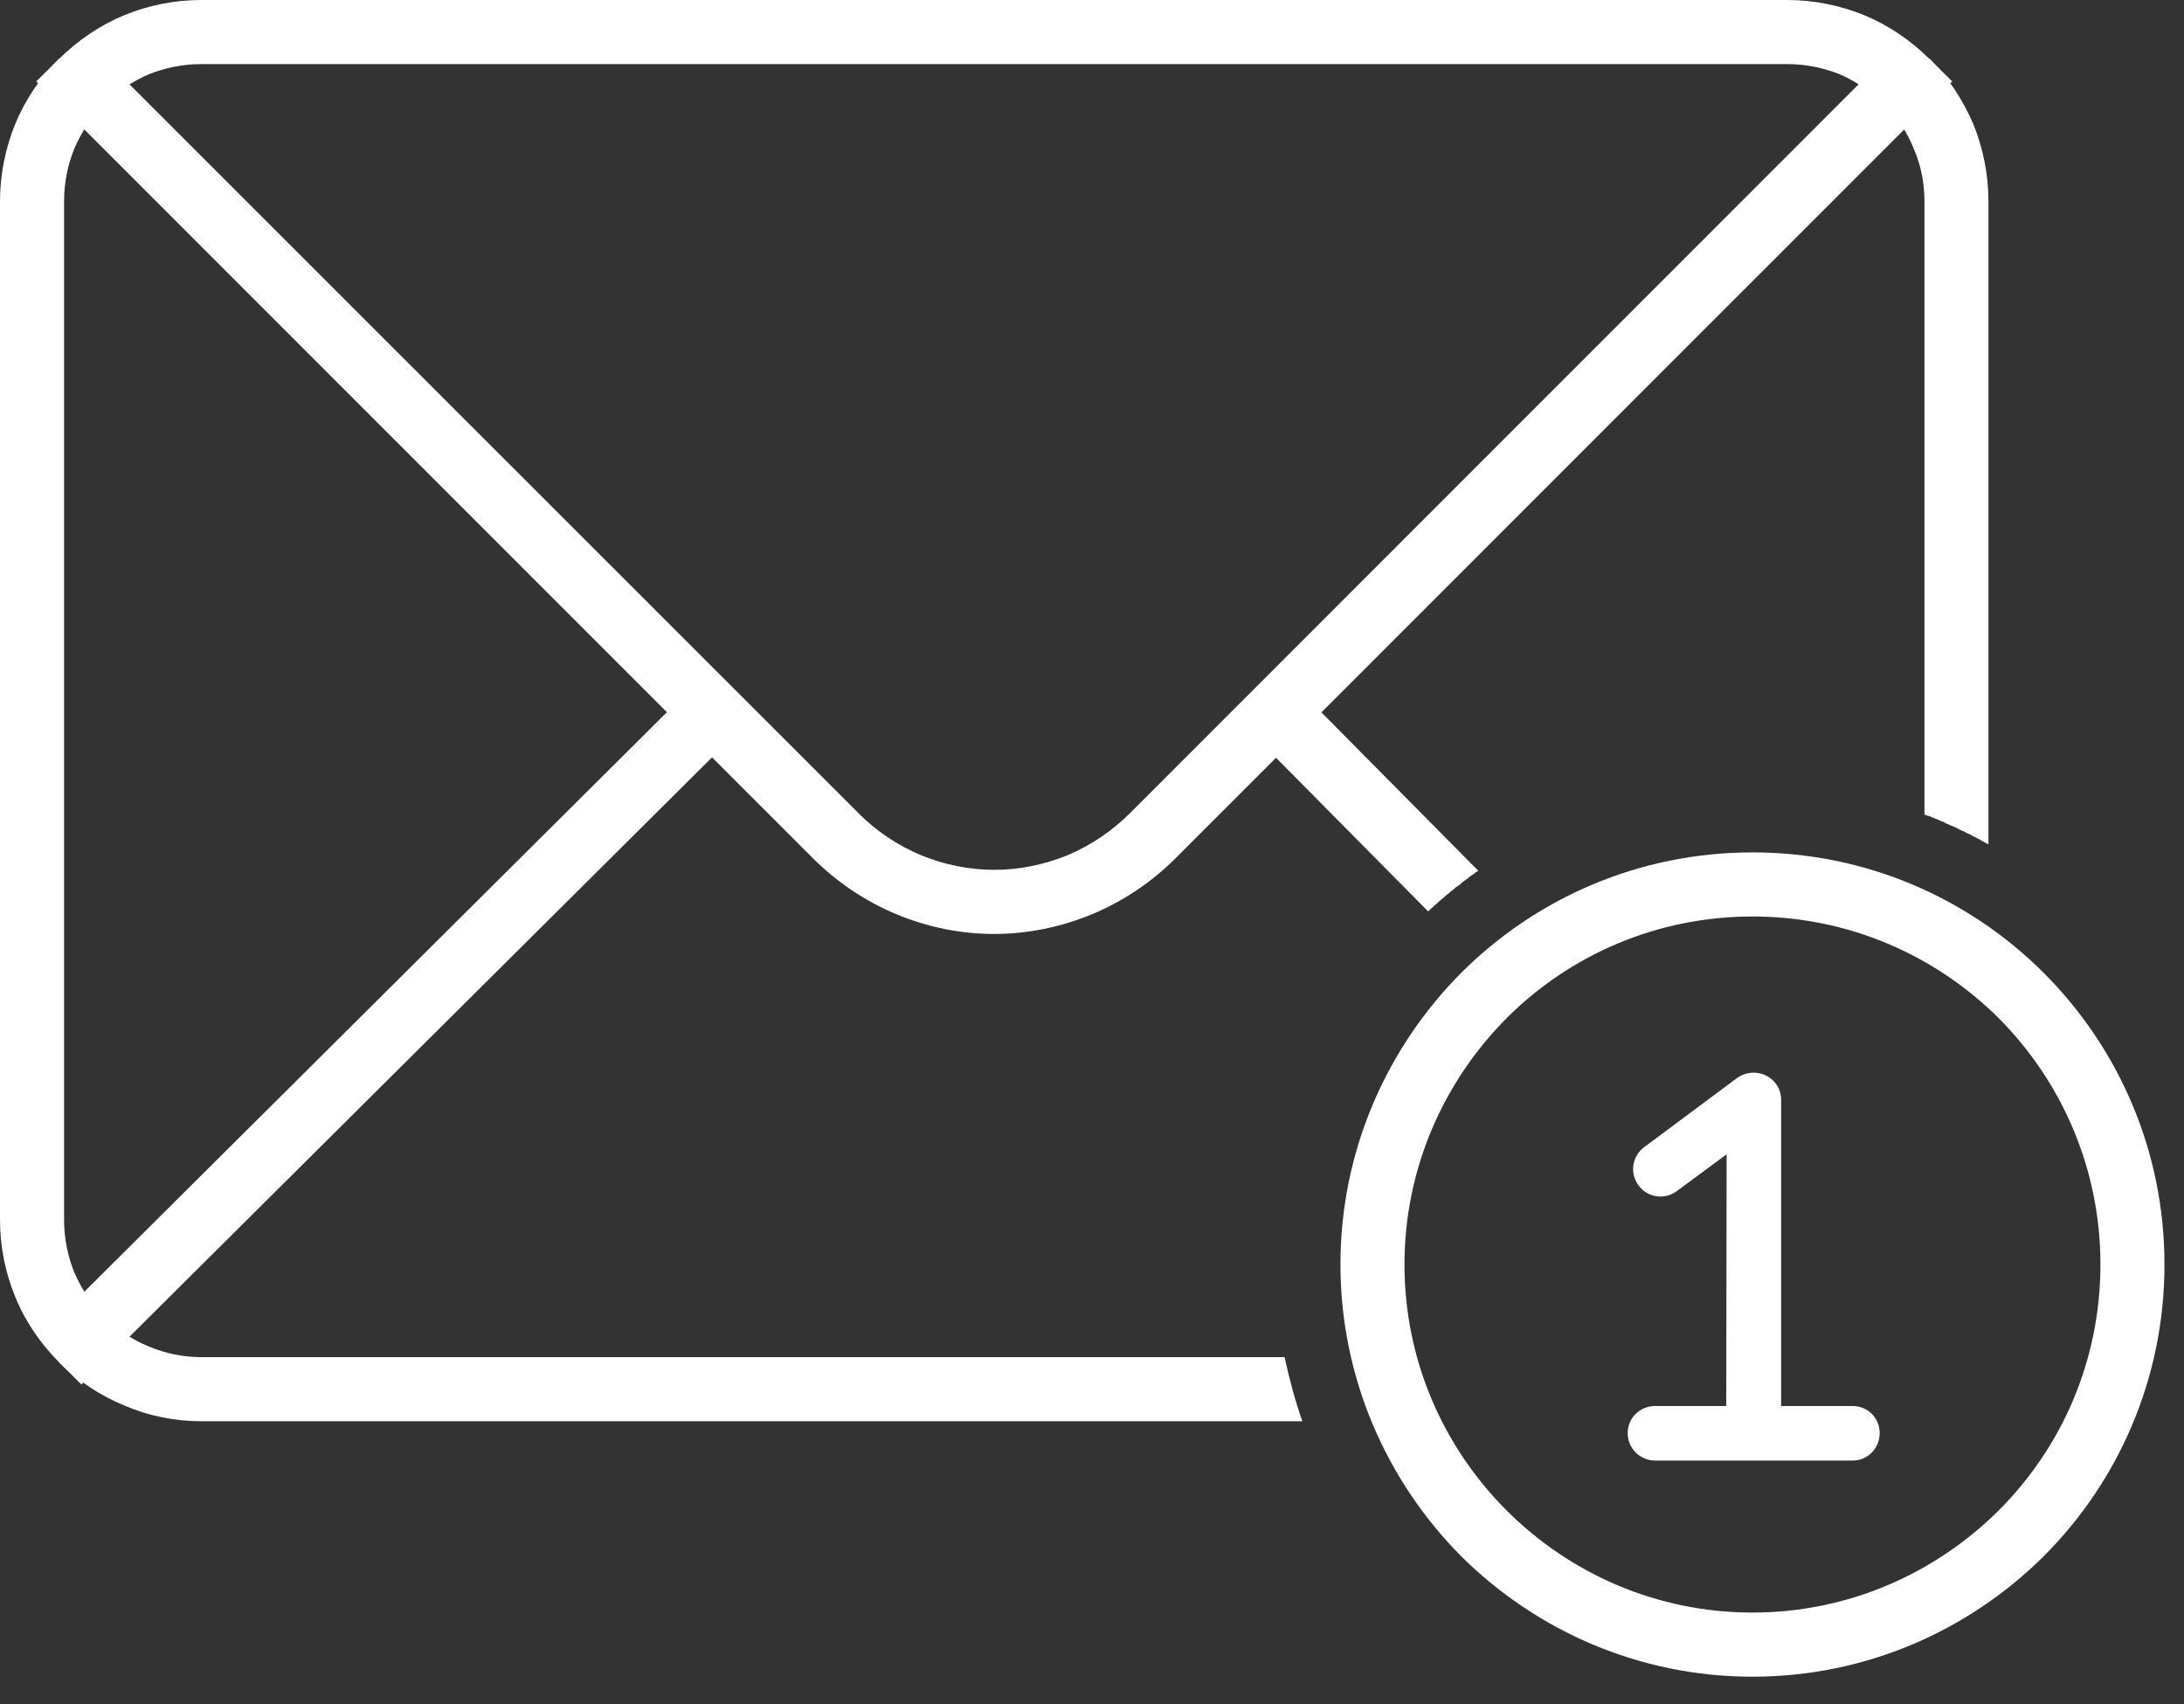 <?xml version="1.0" encoding="UTF-8"?>
<svg width="50px" height="39px" viewBox="0 0 50 39" version="1.1" xmlns="http://www.w3.org/2000/svg" xmlns:xlink="http://www.w3.org/1999/xlink">
    <rect x="0" y="0" width="50" height="39" fill="#333333" stroke="none"/>
    <title>3244562_chat_email_envelope_internet_letter_icon</title>
    <g id="Final-Homepage" stroke="none" stroke-width="1" fill="none" fill-rule="evenodd">
        <g id="Ring-Process" transform="translate(-275, -1808)" fill="#FFFFFF" fill-rule="nonzero">
            <g id="3244562_chat_email_envelope_internet_letter_icon" transform="translate(275, 1808)">
                <path d="M40.121,20.976 C37.92,20.976 35.931,21.864 34.492,23.303 C33.052,24.751 32.154,26.741 32.154,28.941 C32.154,31.143 33.052,33.132 34.492,34.57 C35.931,36.009 37.92,36.907 40.121,36.907 C42.321,36.907 44.31,36.009 45.758,34.57 C47.198,33.132 48.087,31.143 48.087,28.941 C48.087,26.741 47.198,24.751 45.758,23.303 C44.31,21.864 42.321,20.976 40.121,20.976 L40.121,20.976 Z M33.448,22.27 C35.158,20.562 37.513,19.509 40.121,19.509 C42.728,19.509 45.083,20.562 46.792,22.27 C48.5,23.98 49.553,26.335 49.553,28.941 C49.553,31.549 48.5,33.904 46.792,35.614 C45.083,37.313 42.728,38.375 40.121,38.375 C37.513,38.375 35.158,37.313 33.448,35.614 C31.75,33.904 30.688,31.538 30.688,28.941 C30.688,26.335 31.75,23.98 33.448,22.27 L33.448,22.27 Z" id="Shape"></path>
                <path d="M29.815,32.528 L4.605,32.528 C3.988,32.528 3.389,32.402 2.849,32.17 C2.288,31.939 1.777,31.6 1.351,31.177 L2.385,30.133 C2.675,30.423 3.022,30.664 3.408,30.818 C3.776,30.973 4.181,31.061 4.605,31.061 L29.409,31.061 C29.517,31.562 29.65,32.055 29.815,32.528 L29.815,32.528 Z" id="Path"></path>
                <path d="M2.385,2.385 C2.096,2.673 1.864,3.021 1.699,3.408 C1.554,3.765 1.467,4.171 1.467,4.605 L1.467,27.922 C1.467,28.347 1.554,28.753 1.699,29.119 C1.767,29.274 1.844,29.419 1.931,29.564 L15.786,15.785 L16.819,16.819 L1.864,31.688 L1.351,31.177 C0.927,30.751 0.58,30.249 0.348,29.68 C0.126,29.138 0,28.541 0,27.922 L0,4.605 C0,3.988 0.126,3.388 0.348,2.838 C0.58,2.278 0.927,1.766 1.351,1.341 L2.385,2.385 Z" id="Path"></path>
                <path d="M29.738,15.785 L33.842,19.928 L33.822,19.947 L33.813,19.947 L33.803,19.957 L33.784,19.966 L33.764,19.986 L33.745,19.996 L33.726,20.015 L33.706,20.024 L33.706,20.024 L33.687,20.035 L33.667,20.054 L33.648,20.063 L33.629,20.082 L33.62,20.093 L33.599,20.102 L33.599,20.112 L33.581,20.121 L33.56,20.132 L33.543,20.149 L33.522,20.16 L33.504,20.179 L33.494,20.179 L33.483,20.188 L33.465,20.207 L33.445,20.218 L33.436,20.237 L33.339,20.304 L33.32,20.315 L33.3,20.334 L33.29,20.343 L33.29,20.343 L33.272,20.362 L33.251,20.373 L33.233,20.392 L33.214,20.401 L33.195,20.42 L33.186,20.431 L33.186,20.431 L33.165,20.45 L33.147,20.459 L33.126,20.478 L33.109,20.489 L33.04,20.556 L33.021,20.566 L33.002,20.585 L32.993,20.594 L32.982,20.594 L32.972,20.614 L32.954,20.624 L32.933,20.643 L32.915,20.663 L32.905,20.672 L32.886,20.682 L32.886,20.691 L32.866,20.701 L32.847,20.721 L32.827,20.73 L32.817,20.749 L32.799,20.769 L32.789,20.769 L32.778,20.779 L32.76,20.798 L32.75,20.807 L32.731,20.827 L32.711,20.846 L32.692,20.856 L28.695,16.82 L29.738,15.785 Z M44.058,18.643 L44.058,4.605 C44.058,4.171 43.97,3.765 43.815,3.408 C43.661,3.021 43.43,2.673 43.13,2.385 L44.173,1.341 C44.597,1.766 44.935,2.278 45.176,2.838 C45.399,3.388 45.523,3.988 45.523,4.605 L45.523,19.328 L45.495,19.309 L45.476,19.3 L45.456,19.291 L45.437,19.281 L45.407,19.261 L45.389,19.252 L45.379,19.252 L45.369,19.242 L45.351,19.233 L45.321,19.212 L45.302,19.203 L45.282,19.194 L45.265,19.184 L45.253,19.184 L45.235,19.165 L45.214,19.156 L45.186,19.145 L45.166,19.137 L45.149,19.126 L45.149,19.126 L45.119,19.107 L45.1,19.098 L45.08,19.087 L45.051,19.079 L45.033,19.068 L45.033,19.068 L45.012,19.059 L44.984,19.04 L44.964,19.03 L44.945,19.021 L44.917,19.01 L44.906,19.01 L44.896,19.001 L44.878,18.991 L44.848,18.982 L44.829,18.971 L44.81,18.952 L44.79,18.952 L44.78,18.943 L44.762,18.933 L44.732,18.924 L44.713,18.913 L44.694,18.905 L44.664,18.894 L44.664,18.894 L44.578,18.855 L44.548,18.847 L44.548,18.836 L44.53,18.836 L44.509,18.817 L44.481,18.808 L44.462,18.798 L44.432,18.789 L44.423,18.789 L44.414,18.778 L44.384,18.769 L44.367,18.759 L44.346,18.75 L44.316,18.739 L44.298,18.739 L44.298,18.73 L44.268,18.72 L44.251,18.711 L44.221,18.701 L44.202,18.692 L44.182,18.681 L44.173,18.681 L44.153,18.672 L44.135,18.672 L44.105,18.662 L44.086,18.653 L44.058,18.643 Z" id="Shape"></path>
                <path d="M44.173,2.385 L26.918,19.638 C26.359,20.198 25.702,20.632 25.007,20.922 C24.283,21.221 23.52,21.376 22.758,21.376 C21.995,21.376 21.232,21.221 20.517,20.922 C19.822,20.632 19.166,20.198 18.606,19.638 L0.83,1.863 L1.351,1.351 C1.777,0.926 2.288,0.578 2.849,0.346 C3.389,0.125 3.988,0 4.605,0 L40.919,0 C41.536,0 42.125,0.125 42.676,0.346 C43.237,0.578 43.748,0.926 44.173,1.351 L44.694,1.863 L44.173,2.385 Z M25.886,18.595 L42.55,1.93 C42.416,1.844 42.27,1.766 42.116,1.699 C41.75,1.554 41.343,1.467 40.919,1.467 L4.605,1.467 C4.181,1.467 3.776,1.554 3.408,1.699 C3.254,1.766 3.109,1.844 2.964,1.93 L19.638,18.595 C20.064,19.03 20.556,19.348 21.078,19.571 C21.618,19.792 22.187,19.908 22.758,19.908 C23.337,19.908 23.906,19.792 24.447,19.571 C24.969,19.348 25.451,19.03 25.886,18.595 L25.886,18.595 Z" id="Shape"></path>
                <path d="M39.52,32.18 L39.529,26.419 L38.387,27.262 C38.107,27.469 37.717,27.411 37.511,27.129 C37.305,26.849 37.364,26.46 37.643,26.254 L39.777,24.666 C39.884,24.593 40.008,24.551 40.148,24.551 C40.495,24.551 40.777,24.824 40.777,25.17 L40.777,32.18 L42.414,32.18 C42.76,32.18 43.033,32.452 43.033,32.8 C43.033,33.147 42.76,33.428 42.414,33.428 L37.892,33.428 C37.544,33.428 37.264,33.147 37.264,32.8 C37.264,32.452 37.544,32.18 37.892,32.18 L39.52,32.18 L39.52,32.18 Z" id="Path"></path>
            </g>
        </g>
    </g>
</svg>